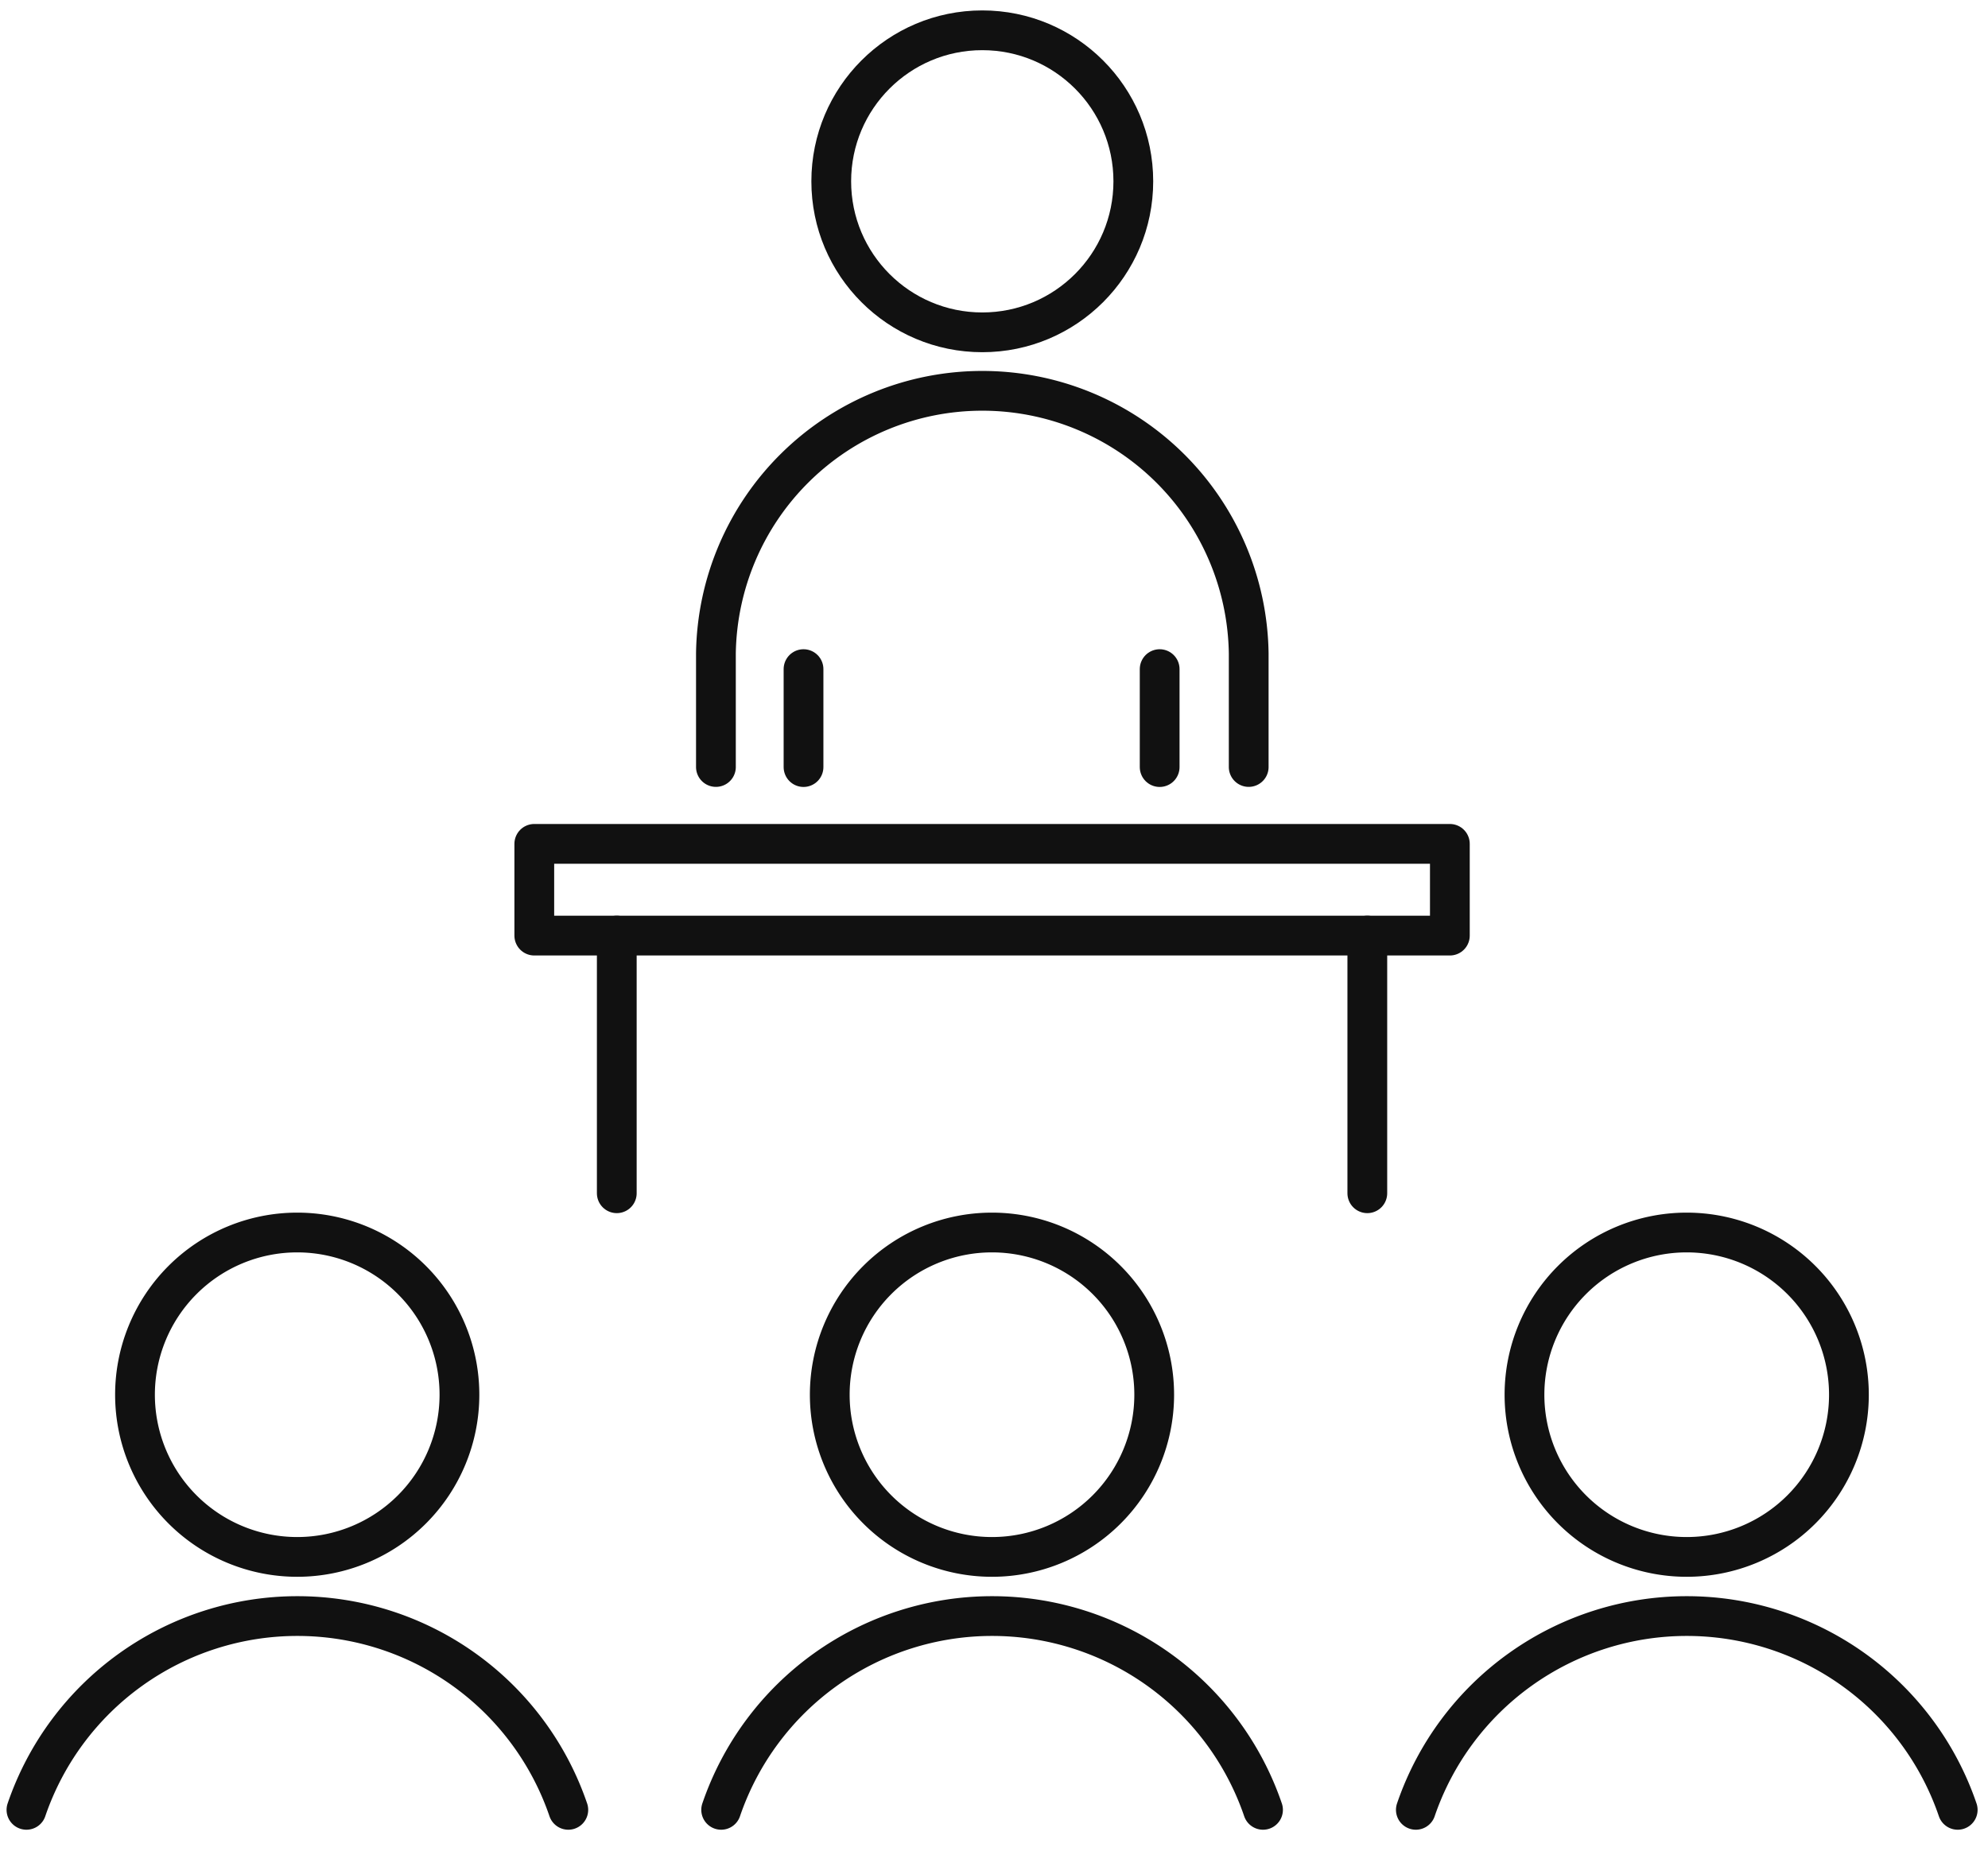 <svg xmlns="http://www.w3.org/2000/svg" width="75" height="70" viewBox="0 0 75 70"><g transform="translate(-591 -1872)"><g transform="translate(591.998 1873.143)"><line y1="9.723" transform="translate(50.586 34.156)" fill="none" stroke="#111" stroke-linecap="round" stroke-linejoin="round" stroke-width="1.5"/><line y1="9.723" transform="translate(22.271 34.156)" fill="none" stroke="#111" stroke-linecap="round" stroke-linejoin="round" stroke-width="1.5"/><circle cx="5.698" cy="5.698" r="5.698" transform="translate(30.362 0)" fill="none" stroke="#111" stroke-linecap="round" stroke-linejoin="round" stroke-width="1.5"/><path d="M70.323,51.7V47.416a10.051,10.051,0,0,1,20.1,0V51.7" transform="translate(-44.312 -23.904)" fill="none" stroke="#111" stroke-linecap="round" stroke-linejoin="round" stroke-width="1.5"/><line y1="3.696" transform="translate(29.316 24.103)" fill="none" stroke="#111" stroke-linecap="round" stroke-linejoin="round" stroke-width="1.5"/><line y1="3.696" transform="translate(42.752 24.103)" fill="none" stroke="#111" stroke-linecap="round" stroke-linejoin="round" stroke-width="1.5"/><path d="M25,150.9a6.12,6.12,0,1,1-6.12-6.12A6.12,6.12,0,0,1,25,150.9Z" transform="translate(-8.665 -99.42)" fill="none" stroke="#111" stroke-linecap="round" stroke-linejoin="round" stroke-width="1.5"/><path d="M2,190.089a10.8,10.8,0,0,1,20.442,0" transform="translate(-2 -122.946)" fill="none" stroke="#111" stroke-linecap="round" stroke-linejoin="round" stroke-width="1.5"/><path d="M93.844,150.9a6.12,6.12,0,1,1-6.12-6.12A6.12,6.12,0,0,1,93.844,150.9Z" transform="translate(-51.298 -99.42)" fill="none" stroke="#111" stroke-linecap="round" stroke-linejoin="round" stroke-width="1.5"/><path d="M70.842,190.089a10.8,10.8,0,0,1,20.442,0" transform="translate(-44.633 -122.946)" fill="none" stroke="#111" stroke-linecap="round" stroke-linejoin="round" stroke-width="1.5"/><path d="M162.686,150.9a6.12,6.12,0,1,1-6.12-6.12A6.12,6.12,0,0,1,162.686,150.9Z" transform="translate(-93.931 -99.42)" fill="none" stroke="#111" stroke-linecap="round" stroke-linejoin="round" stroke-width="1.5"/><path d="M139.683,190.089a10.8,10.8,0,0,1,20.442,0" transform="translate(-87.266 -122.946)" fill="none" stroke="#111" stroke-linecap="round" stroke-linejoin="round" stroke-width="1.5"/><rect width="34.541" height="3.462" transform="translate(19.159 30.696)" fill="none" stroke="#111" stroke-linecap="round" stroke-linejoin="round" stroke-width="1.5"/></g><rect width="75" height="70" transform="translate(591 1872)" fill="none"/></g></svg>